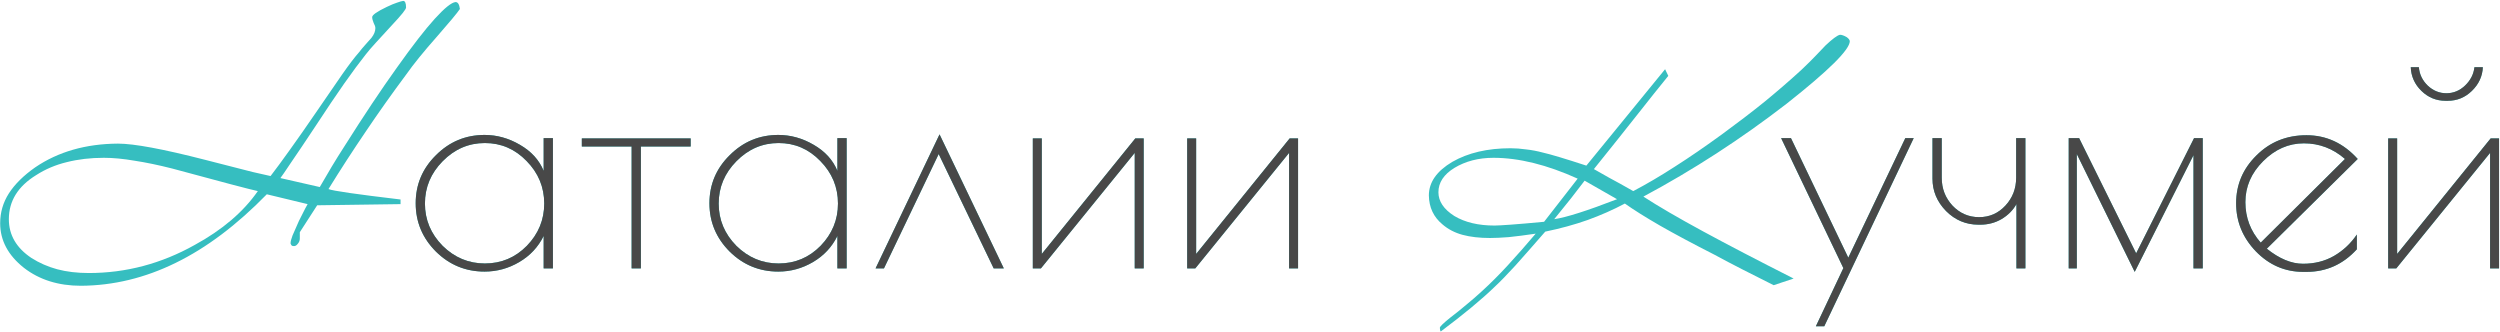 <?xml version="1.0" encoding="UTF-8"?> <svg xmlns="http://www.w3.org/2000/svg" width="829" height="110" viewBox="0 0 829 110" fill="none"><path d="M828.687 45.896V89H825.711V50.696L794.607 89H791.919V45.896H794.895V84.2L825.903 45.896H828.687ZM802.095 22.28C802.287 24.648 803.279 26.696 805.071 28.424C806.863 30.088 808.911 30.92 811.215 30.92C813.583 30.92 815.663 30.056 817.455 28.328C819.247 26.6 820.271 24.584 820.527 22.28H823.311C823.183 25.288 821.967 27.912 819.663 30.152C817.423 32.328 814.767 33.416 811.695 33.416H810.927C807.855 33.416 805.199 32.328 802.959 30.152C800.719 27.976 799.535 25.352 799.407 22.28H802.095Z" fill="#36BEC0"></path><path d="M828.687 45.896V89H825.711V50.696L794.607 89H791.919V45.896H794.895V84.2L825.903 45.896H828.687ZM802.095 22.28C802.287 24.648 803.279 26.696 805.071 28.424C806.863 30.088 808.911 30.92 811.215 30.92C813.583 30.92 815.663 30.056 817.455 28.328C819.247 26.6 820.271 24.584 820.527 22.28H823.311C823.183 25.288 821.967 27.912 819.663 30.152C817.423 32.328 814.767 33.416 811.695 33.416H810.927C807.855 33.416 805.199 32.328 802.959 30.152C800.719 27.976 799.535 25.352 799.407 22.28H802.095Z" fill="#484848"></path><path d="M764.824 90.152H763.768C757.688 90.152 752.44 87.88 748.024 83.336C743.672 78.792 741.496 73.48 741.496 67.4C741.496 61.256 743.736 55.976 748.216 51.56C752.696 47.08 758.232 44.84 764.824 44.84C771.416 44.84 777.08 47.464 781.816 52.712L751.672 82.472C755.832 85.8 759.832 87.464 763.672 87.464C767.512 87.464 770.936 86.6 773.944 84.872C777.016 83.08 779.544 80.712 781.528 77.768V82.664C776.984 87.656 771.416 90.152 764.824 90.152ZM763.96 47.528C758.904 47.528 754.392 49.512 750.424 53.48C746.52 57.384 744.568 61.896 744.568 67.016C744.568 72.136 746.264 76.616 749.656 80.456L777.592 52.712C773.624 49.256 769.08 47.528 763.96 47.528Z" fill="#36BEC0"></path><path d="M764.824 90.152H763.768C757.688 90.152 752.44 87.88 748.024 83.336C743.672 78.792 741.496 73.48 741.496 67.4C741.496 61.256 743.736 55.976 748.216 51.56C752.696 47.08 758.232 44.84 764.824 44.84C771.416 44.84 777.08 47.464 781.816 52.712L751.672 82.472C755.832 85.8 759.832 87.464 763.672 87.464C767.512 87.464 770.936 86.6 773.944 84.872C777.016 83.08 779.544 80.712 781.528 77.768V82.664C776.984 87.656 771.416 90.152 764.824 90.152ZM763.96 47.528C758.904 47.528 754.392 49.512 750.424 53.48C746.52 57.384 744.568 61.896 744.568 67.016C744.568 72.136 746.264 76.616 749.656 80.456L777.592 52.712C773.624 49.256 769.08 47.528 763.96 47.528Z" fill="#484848"></path><path d="M685.981 89V45.8H689.437L708.349 84.008L727.549 45.8H730.429V89H727.357V51.464L707.869 90.152L688.669 51.08V89H685.981Z" fill="#36BEC0"></path><path d="M685.981 89V45.8H689.437L708.349 84.008L727.549 45.8H730.429V89H727.357V51.464L707.869 90.152L688.669 51.08V89H685.981Z" fill="#484848"></path><path d="M640.809 59.24V45.8H643.881V58.952C643.881 62.536 645.065 65.608 647.433 68.168C649.865 70.728 652.809 72.008 656.265 72.008C659.721 72.008 662.633 70.728 665.001 68.168C667.369 65.608 668.553 62.536 668.553 58.952V45.8H671.625V89H668.649V67.688C667.497 69.736 665.833 71.4 663.657 72.68C661.545 73.896 659.209 74.504 656.649 74.504H656.073C651.913 74.504 648.329 73 645.321 69.992C642.313 66.92 640.809 63.336 640.809 59.24Z" fill="#36BEC0"></path><path d="M640.809 59.24V45.8H643.881V58.952C643.881 62.536 645.065 65.608 647.433 68.168C649.865 70.728 652.809 72.008 656.265 72.008C659.721 72.008 662.633 70.728 665.001 68.168C667.369 65.608 668.553 62.536 668.553 58.952V45.8H671.625V89H668.649V67.688C667.497 69.736 665.833 71.4 663.657 72.68C661.545 73.896 659.209 74.504 656.649 74.504H656.073C651.913 74.504 648.329 73 645.321 69.992C642.313 66.92 640.809 63.336 640.809 59.24Z" fill="#484848"></path><path d="M634.587 45.8L604.923 108.2H602.139L611.259 88.904L590.619 45.8H593.883L612.891 85.448L631.803 45.8H634.587Z" fill="#36BEC0"></path><path d="M634.587 45.8L604.923 108.2H602.139L611.259 88.904L590.619 45.8H593.883L612.891 85.448L631.803 45.8H634.587Z" fill="#484848"></path><path d="M544.947 65.192C549.875 68.392 556.467 72.232 564.723 76.712C572.979 81.192 582.995 86.408 594.771 92.36L588.147 94.568C584.563 92.776 581.139 91.048 577.875 89.384C574.611 87.72 571.507 86.088 568.563 84.488C561.395 80.84 555.347 77.608 550.419 74.792C545.555 71.976 541.683 69.544 538.803 67.496C534.963 69.544 530.835 71.368 526.419 72.968C522.067 74.504 517.395 75.784 512.403 76.808C508.563 81.224 505.267 84.968 502.515 88.04C499.763 91.048 497.491 93.384 495.699 95.048C491.347 99.272 485.363 104.232 477.747 109.928C477.555 109.672 477.459 109.256 477.459 108.68C477.459 108.296 478.611 107.176 480.915 105.32C482.771 103.912 484.563 102.472 486.291 101C488.019 99.592 489.715 98.12 491.379 96.584C494.259 93.96 497.139 91.08 500.019 87.944C502.963 84.744 506.035 81.256 509.235 77.48C505.779 77.992 502.803 78.376 500.307 78.632C497.811 78.824 495.731 78.92 494.067 78.92C490.611 78.92 487.571 78.568 484.947 77.864C482.387 77.16 480.179 76.008 478.323 74.408C475.379 71.976 473.875 68.776 473.811 64.808C473.811 60.456 476.403 56.744 481.587 53.672C486.835 50.664 493.267 49.16 500.883 49.16C502.547 49.16 504.275 49.288 506.067 49.544C507.859 49.736 509.715 50.088 511.635 50.6C514.195 51.176 518.995 52.616 526.035 54.92L552.147 22.952L553.203 25.16C550.387 28.616 546.963 32.904 542.931 38.024C538.899 43.144 534.099 49.16 528.531 56.072C529.811 56.776 531.507 57.736 533.619 58.952C535.795 60.104 538.451 61.576 541.587 63.368C545.875 61.128 550.451 58.44 555.315 55.304C560.243 52.168 565.555 48.52 571.251 44.36C576.243 40.712 580.883 37.16 585.171 33.704C589.459 30.184 593.491 26.696 597.267 23.24C597.779 22.728 598.707 21.832 600.051 20.552C601.395 19.208 603.155 17.384 605.331 15.08C607.635 12.904 609.235 11.72 610.131 11.528C610.707 11.528 611.443 11.784 612.339 12.296C612.979 12.744 613.331 13.192 613.395 13.64C613.395 16.456 606.419 23.368 592.467 34.376C577.299 46.088 561.459 56.36 544.947 65.192ZM525.459 59.912C524.115 61.64 522.611 63.592 520.947 65.768C519.283 67.88 517.427 70.184 515.379 72.68C519.347 72.104 526.291 69.896 536.211 66.056L525.459 59.912ZM523.155 59.24C512.979 54.632 503.667 52.328 495.219 52.328C490.291 52.328 485.971 53.448 482.259 55.688C478.739 57.864 476.979 60.552 476.979 63.752C476.979 66.76 478.739 69.384 482.259 71.624C485.779 73.736 490.227 74.792 495.603 74.792C496.435 74.792 498.195 74.696 500.883 74.504C503.571 74.312 507.283 73.992 512.019 73.544L523.155 59.24Z" fill="#36BEC0"></path><path d="M430.437 45.896V89H427.461V50.696L396.357 89H393.669V45.896H396.645V84.2L427.653 45.896H430.437Z" fill="#36BEC0"></path><path d="M430.437 45.896V89H427.461V50.696L396.357 89H393.669V45.896H396.645V84.2L427.653 45.896H430.437Z" fill="#484848"></path><path d="M379.249 45.896V89H376.273V50.696L345.169 89H342.481V45.896H345.457V84.2L376.465 45.896H379.249Z" fill="#36BEC0"></path><path d="M379.249 45.896V89H376.273V50.696L345.169 89H342.481V45.896H345.457V84.2L376.465 45.896H379.249Z" fill="#484848"></path><path d="M293.121 89H290.337L311.553 44.552L332.866 89H329.505L311.266 51.08L293.121 89Z" fill="#36BEC0"></path><path d="M293.121 89H290.337L311.553 44.552L332.866 89H329.505L311.266 51.08L293.121 89Z" fill="#484848"></path><path d="M280.75 45.8V89H277.678V78.248C275.886 81.896 273.198 84.776 269.614 86.888C266.03 89 262.19 90.056 258.094 90.056C251.822 90.056 246.446 87.848 241.966 83.432C237.486 78.952 235.246 73.608 235.246 67.4C235.246 61.192 237.486 55.88 241.966 51.464C246.446 46.984 251.822 44.744 258.094 44.744C262.19 44.744 266.094 45.832 269.806 48.008C273.582 50.184 276.206 53.064 277.678 56.648V45.8H280.75ZM238.318 67.496C238.318 72.872 240.27 77.544 244.174 81.512C248.142 85.416 252.814 87.368 258.19 87.368C263.63 87.368 268.27 85.416 272.11 81.512C275.95 77.544 277.87 72.872 277.87 67.496C277.87 62.056 275.918 57.352 272.014 53.384C268.174 49.416 263.566 47.432 258.19 47.432C252.814 47.432 248.142 49.448 244.174 53.48C240.27 57.448 238.318 62.12 238.318 67.496Z" fill="#36BEC0"></path><path d="M280.75 45.8V89H277.678V78.248C275.886 81.896 273.198 84.776 269.614 86.888C266.03 89 262.19 90.056 258.094 90.056C251.822 90.056 246.446 87.848 241.966 83.432C237.486 78.952 235.246 73.608 235.246 67.4C235.246 61.192 237.486 55.88 241.966 51.464C246.446 46.984 251.822 44.744 258.094 44.744C262.19 44.744 266.094 45.832 269.806 48.008C273.582 50.184 276.206 53.064 277.678 56.648V45.8H280.75ZM238.318 67.496C238.318 72.872 240.27 77.544 244.174 81.512C248.142 85.416 252.814 87.368 258.19 87.368C263.63 87.368 268.27 85.416 272.11 81.512C275.95 77.544 277.87 72.872 277.87 67.496C277.87 62.056 275.918 57.352 272.014 53.384C268.174 49.416 263.566 47.432 258.19 47.432C252.814 47.432 248.142 49.448 244.174 53.48C240.27 57.448 238.318 62.12 238.318 67.496Z" fill="#484848"></path><path d="M229.027 45.896V48.584H212.515V89H209.443V48.584H192.931V45.896H229.027Z" fill="#36BEC0"></path><path d="M229.027 45.896V48.584H212.515V89H209.443V48.584H192.931V45.896H229.027Z" fill="#484848"></path><path d="M183.344 45.8V89H180.272V78.248C178.48 81.896 175.792 84.776 172.208 86.888C168.624 89 164.784 90.056 160.688 90.056C154.416 90.056 149.04 87.848 144.56 83.432C140.08 78.952 137.84 73.608 137.84 67.4C137.84 61.192 140.08 55.88 144.56 51.464C149.04 46.984 154.416 44.744 160.688 44.744C164.784 44.744 168.688 45.832 172.4 48.008C176.176 50.184 178.8 53.064 180.272 56.648V45.8H183.344ZM140.912 67.496C140.912 72.872 142.864 77.544 146.768 81.512C150.736 85.416 155.408 87.368 160.784 87.368C166.224 87.368 170.864 85.416 174.704 81.512C178.544 77.544 180.464 72.872 180.464 67.496C180.464 62.056 178.512 57.352 174.608 53.384C170.768 49.416 166.16 47.432 160.784 47.432C155.408 47.432 150.736 49.448 146.768 53.48C142.864 57.448 140.912 62.12 140.912 67.496Z" fill="#36BEC0"></path><path d="M183.344 45.8V89H180.272V78.248C178.48 81.896 175.792 84.776 172.208 86.888C168.624 89 164.784 90.056 160.688 90.056C154.416 90.056 149.04 87.848 144.56 83.432C140.08 78.952 137.84 73.608 137.84 67.4C137.84 61.192 140.08 55.88 144.56 51.464C149.04 46.984 154.416 44.744 160.688 44.744C164.784 44.744 168.688 45.832 172.4 48.008C176.176 50.184 178.8 53.064 180.272 56.648V45.8H183.344ZM140.912 67.496C140.912 72.872 142.864 77.544 146.768 81.512C150.736 85.416 155.408 87.368 160.784 87.368C166.224 87.368 170.864 85.416 174.704 81.512C178.544 77.544 180.464 72.872 180.464 67.496C180.464 62.056 178.512 57.352 174.608 53.384C170.768 49.416 166.16 47.432 160.784 47.432C155.408 47.432 150.736 49.448 146.768 53.48C142.864 57.448 140.912 62.12 140.912 67.496Z" fill="#484848"></path><path d="M152.504 2.984C151.544 4.392 149.016 7.432 144.92 12.104C140.504 17.096 137.08 21.32 134.648 24.776C129.976 31.048 125.528 37.32 121.304 43.592C117.08 49.8 112.952 56.168 108.92 62.696C110.264 63.272 118.232 64.424 132.824 66.152V67.688L105.176 68.072L99.416 77V79.112C99.416 79.752 99.192 80.328 98.744 80.84C98.36 81.352 97.944 81.608 97.496 81.608C97.112 81.608 96.856 81.544 96.728 81.416C96.6 81.288 96.472 81.064 96.344 80.744C96.344 80.104 96.568 79.208 97.016 78.056C97.528 76.84 98.232 75.24 99.128 73.256C100.92 69.672 101.88 67.816 102.008 67.688L88.472 64.424C78.552 74.6 68.472 82.184 58.232 87.176C48.056 92.168 37.592 94.696 26.84 94.76C19.352 94.76 13.048 92.776 7.928 88.808C2.68 84.648 0.056 79.72 0.056 74.024C0.056 70.44 1.016 67.144 2.936 64.136C4.92 61.064 7.832 58.184 11.672 55.496C19.288 50.312 28.44 47.688 39.128 47.624C44.44 47.624 54.072 49.416 68.024 53C75 54.792 80.248 56.136 83.768 57.032C87.352 57.864 89.336 58.312 89.72 58.376C91.448 56.136 93.592 53.224 96.152 49.64C98.776 45.992 101.816 41.64 105.272 36.584C108.536 31.784 111.288 27.784 113.528 24.584C115.768 21.384 117.624 18.952 119.096 17.288C119.736 16.456 120.376 15.688 121.016 14.984C121.72 14.216 122.456 13.384 123.224 12.488C124.056 11.4 124.472 10.344 124.472 9.32C124.472 8.872 124.28 8.296 123.896 7.592C123.576 6.824 123.416 6.184 123.416 5.672C123.416 4.968 125.016 3.848 128.216 2.312C129.688 1.608 130.84 1.128 131.672 0.872C132.568 0.552 133.24 0.36 133.688 0.296C134.328 0.296 134.648 1.032 134.648 2.504C134.648 3.08 133.112 5 130.04 8.264C127.928 10.568 126.136 12.52 124.664 14.12C123.192 15.72 122.04 17.064 121.208 18.152C119.224 20.648 116.856 23.848 114.104 27.752C111.416 31.592 108.312 36.2 104.792 41.576C101.272 46.888 98.52 50.984 96.536 53.864C94.616 56.744 93.432 58.472 92.984 59.048L106.04 62.024C107.384 59.784 108.696 57.544 109.976 55.304C111.32 53.064 112.696 50.856 114.104 48.68C120.568 38.44 126.392 29.704 131.576 22.472C136.76 15.176 140.952 9.768 144.152 6.248C147.416 2.664 149.72 0.808 151.064 0.68C151.832 0.68 152.312 1.448 152.504 2.984ZM85.496 63.368C83.064 62.856 73.592 60.36 57.08 55.88C52.536 54.728 48.376 53.864 44.6 53.288C40.888 52.648 37.496 52.328 34.424 52.328C30.008 52.328 25.912 52.808 22.136 53.768C18.424 54.664 15.032 56.104 11.96 58.088C5.944 61.8 2.936 66.664 2.936 72.68C2.936 77.928 5.432 82.216 10.424 85.544C13.048 87.208 15.896 88.456 18.968 89.288C22.104 90.12 25.592 90.536 29.432 90.536C41.784 90.536 53.496 87.432 64.568 81.224C73.72 76.232 80.696 70.28 85.496 63.368Z" fill="#36BEC0"></path></svg> 